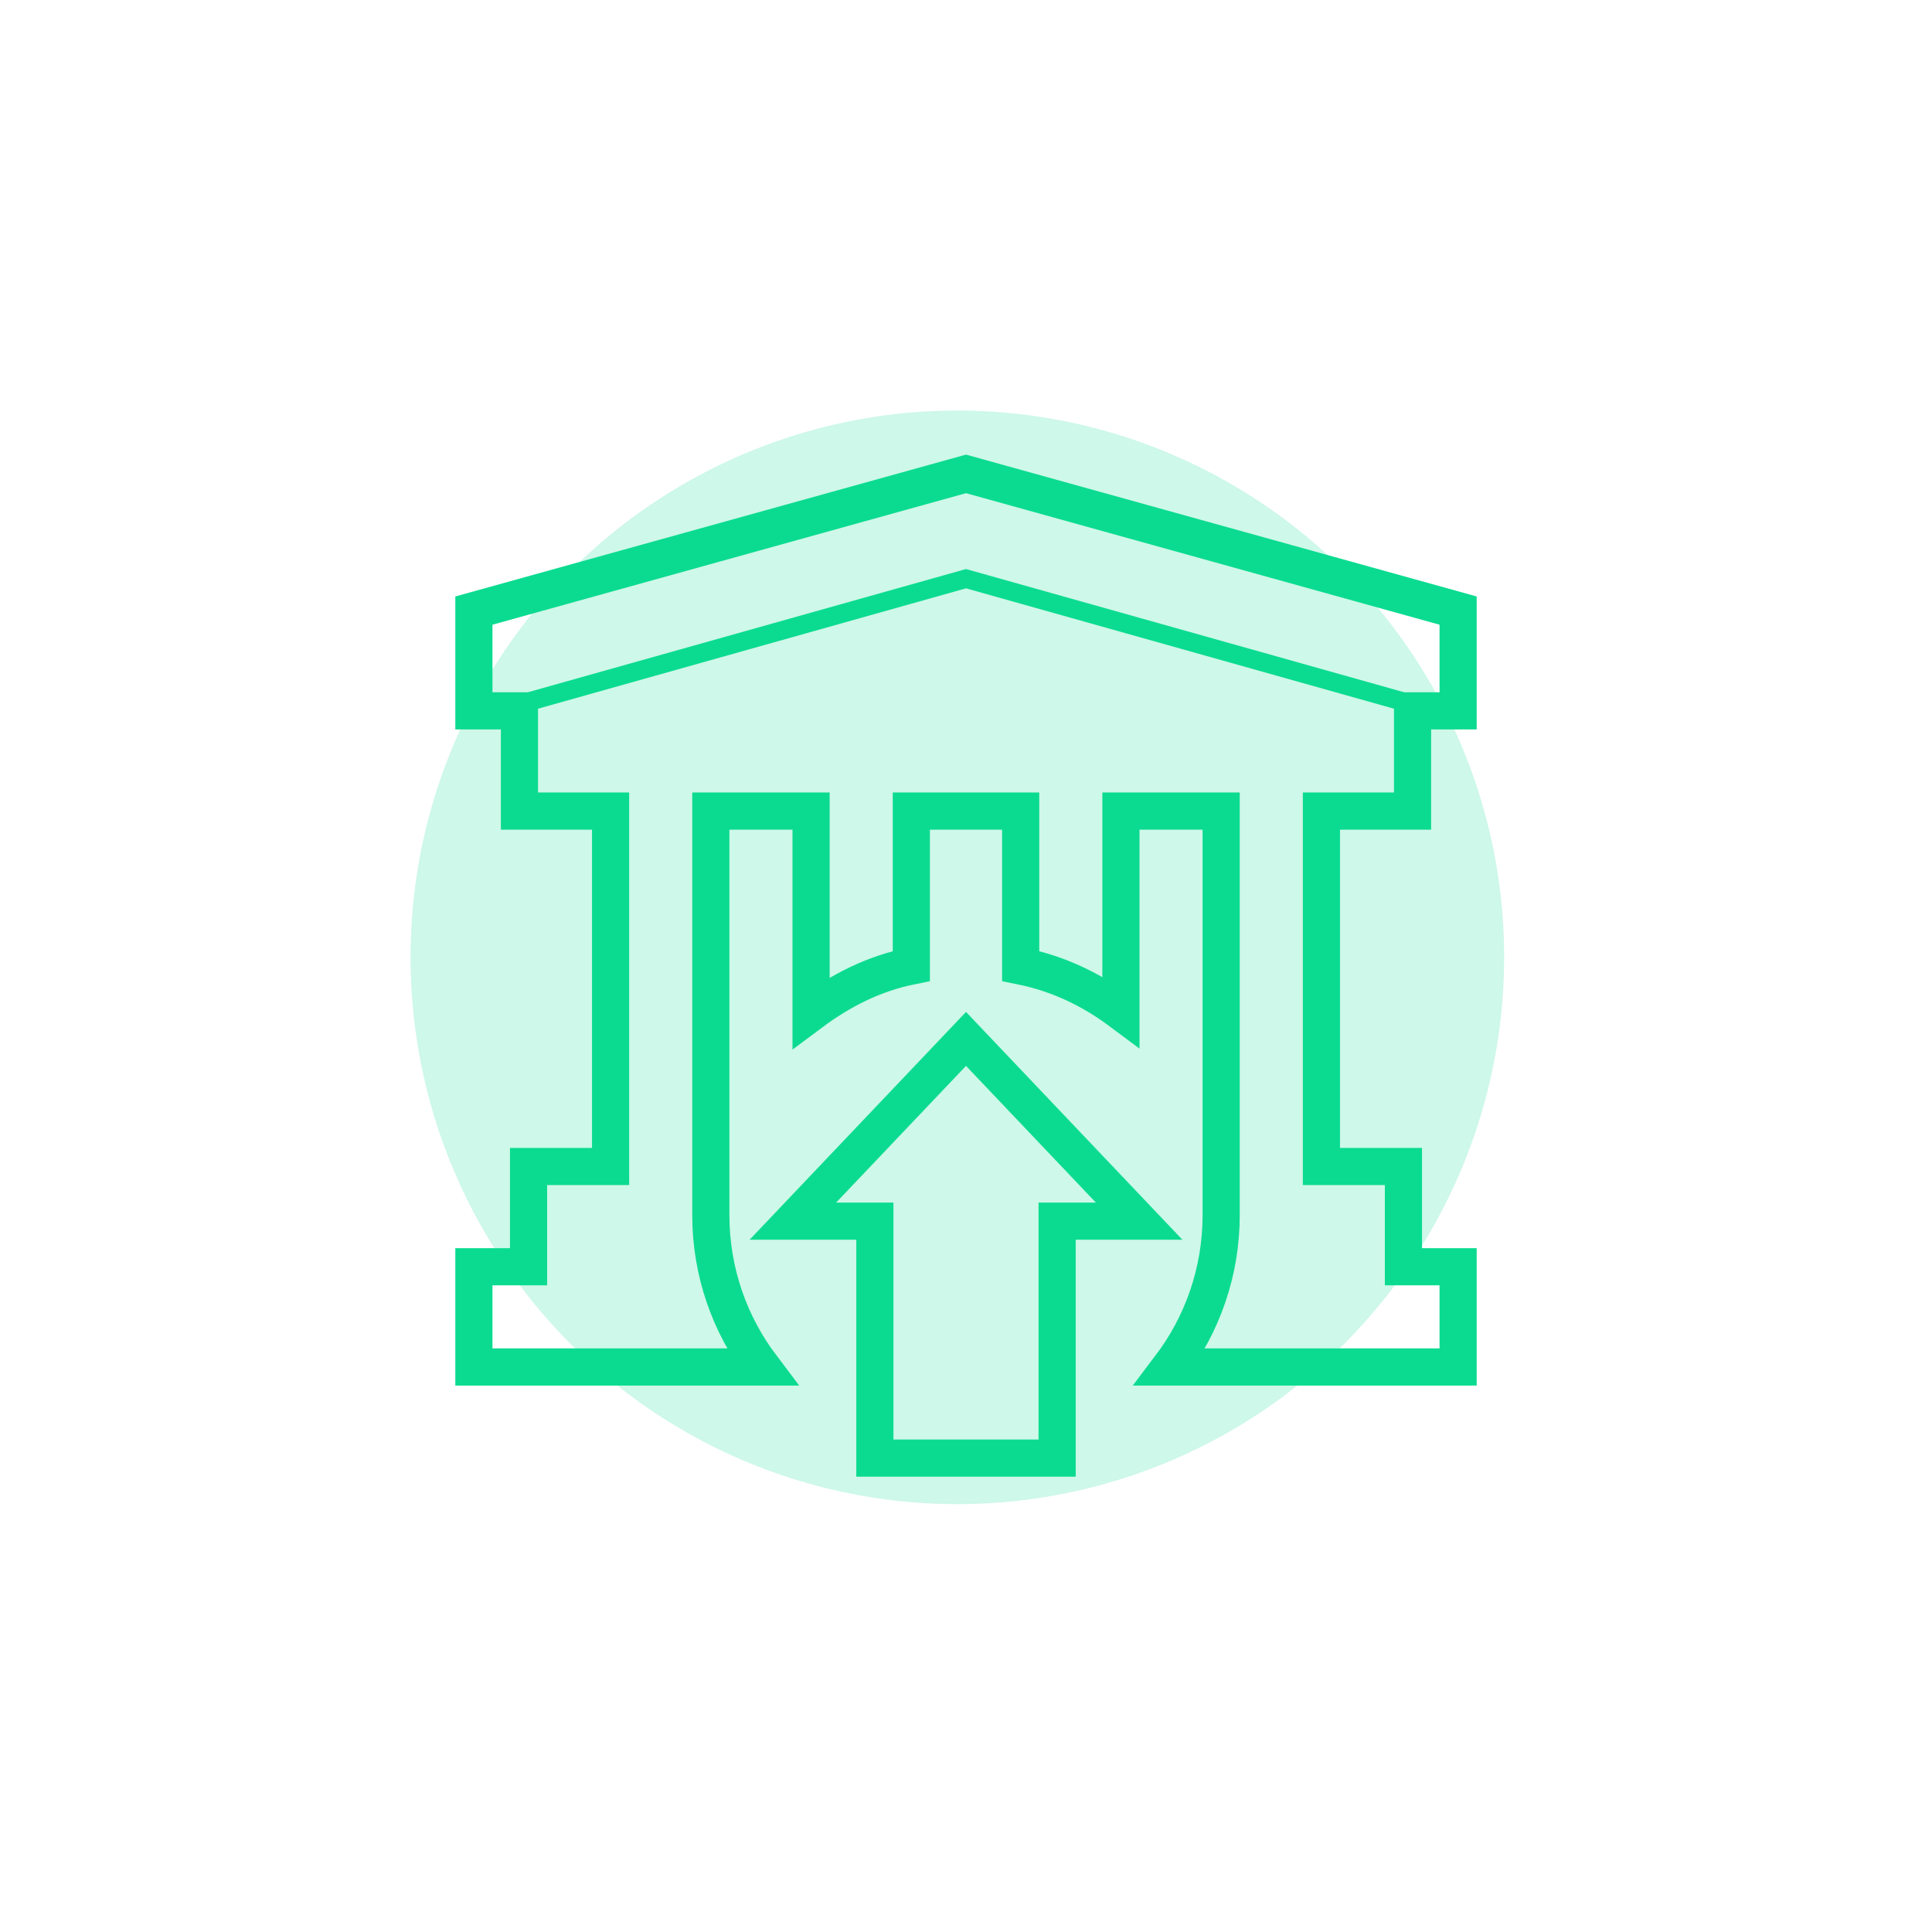 <?xml version="1.0" encoding="UTF-8"?> <svg xmlns="http://www.w3.org/2000/svg" width="208" height="208" viewBox="0 0 208 208" fill="none"><g opacity="0.2" filter="url(#filter0_f_502_165614)"><circle cx="103.068" cy="103.068" r="58.868" fill="#0BDB90"></circle></g><path d="M152.075 76.528H156.981V65.736L104 51.019L51.019 65.736V76.528H55.924V87.321H65.736V125.585H56.905V136.377H51.019V147.17H82.02C78.572 142.615 76.528 136.953 76.528 130.818C76.528 128.951 76.528 125.367 76.528 125.367V87.321H87.32V109.013C90.515 106.632 94.053 104.818 98.113 104V87.321H109.886V104C113.946 104.818 117.484 106.525 120.679 108.906V87.321H131.471L131.471 125.585C131.471 125.585 131.471 128.951 131.471 130.818C131.471 136.953 129.428 142.615 125.979 147.17H156.981V136.377H151.094V125.585H142.264V87.321H152.075V76.528Z" stroke="#0BDB90" stroke-width="4"></path><path d="M122.641 131.472V133.472H127.3L124.091 130.094L122.641 131.472ZM113.811 131.472V129.472H111.811V131.472H113.811ZM104 111.849L105.45 110.472L104 108.945L102.55 110.472L104 111.849ZM85.358 131.472L83.908 130.094L80.7 133.472H85.358V131.472ZM94.189 131.472H96.189V129.472H94.189V131.472ZM94.189 156.981H92.189V158.981H94.189V156.981ZM113.811 156.981V158.981H115.811V156.981H113.811ZM122.641 129.472H113.811V133.472H122.641V129.472ZM102.55 113.227L121.191 132.849L124.091 130.094L105.45 110.472L102.55 113.227ZM86.808 132.849L105.45 113.227L102.55 110.472L83.908 130.094L86.808 132.849ZM94.189 129.472H85.358V133.472H94.189V129.472ZM96.189 156.981V131.472H92.189V156.981H96.189ZM113.811 154.981H94.189V158.981H113.811V154.981ZM111.811 131.472V156.981H115.811V131.472H111.811Z" fill="#0BDB90"></path><path d="M56.905 75.547L104 62.302L151.094 75.547" stroke="#0BDB90" stroke-width="2"></path><defs><filter id="filter0_f_502_165614" x="20.2" y="20.2" width="165.736" height="165.736" filterUnits="userSpaceOnUse" color-interpolation-filters="sRGB"><feFlood flood-opacity="0" result="BackgroundImageFix"></feFlood><feBlend mode="normal" in="SourceGraphic" in2="BackgroundImageFix" result="shape"></feBlend><feGaussianBlur stdDeviation="12" result="effect1_foregroundBlur_502_165614"></feGaussianBlur></filter></defs></svg> 